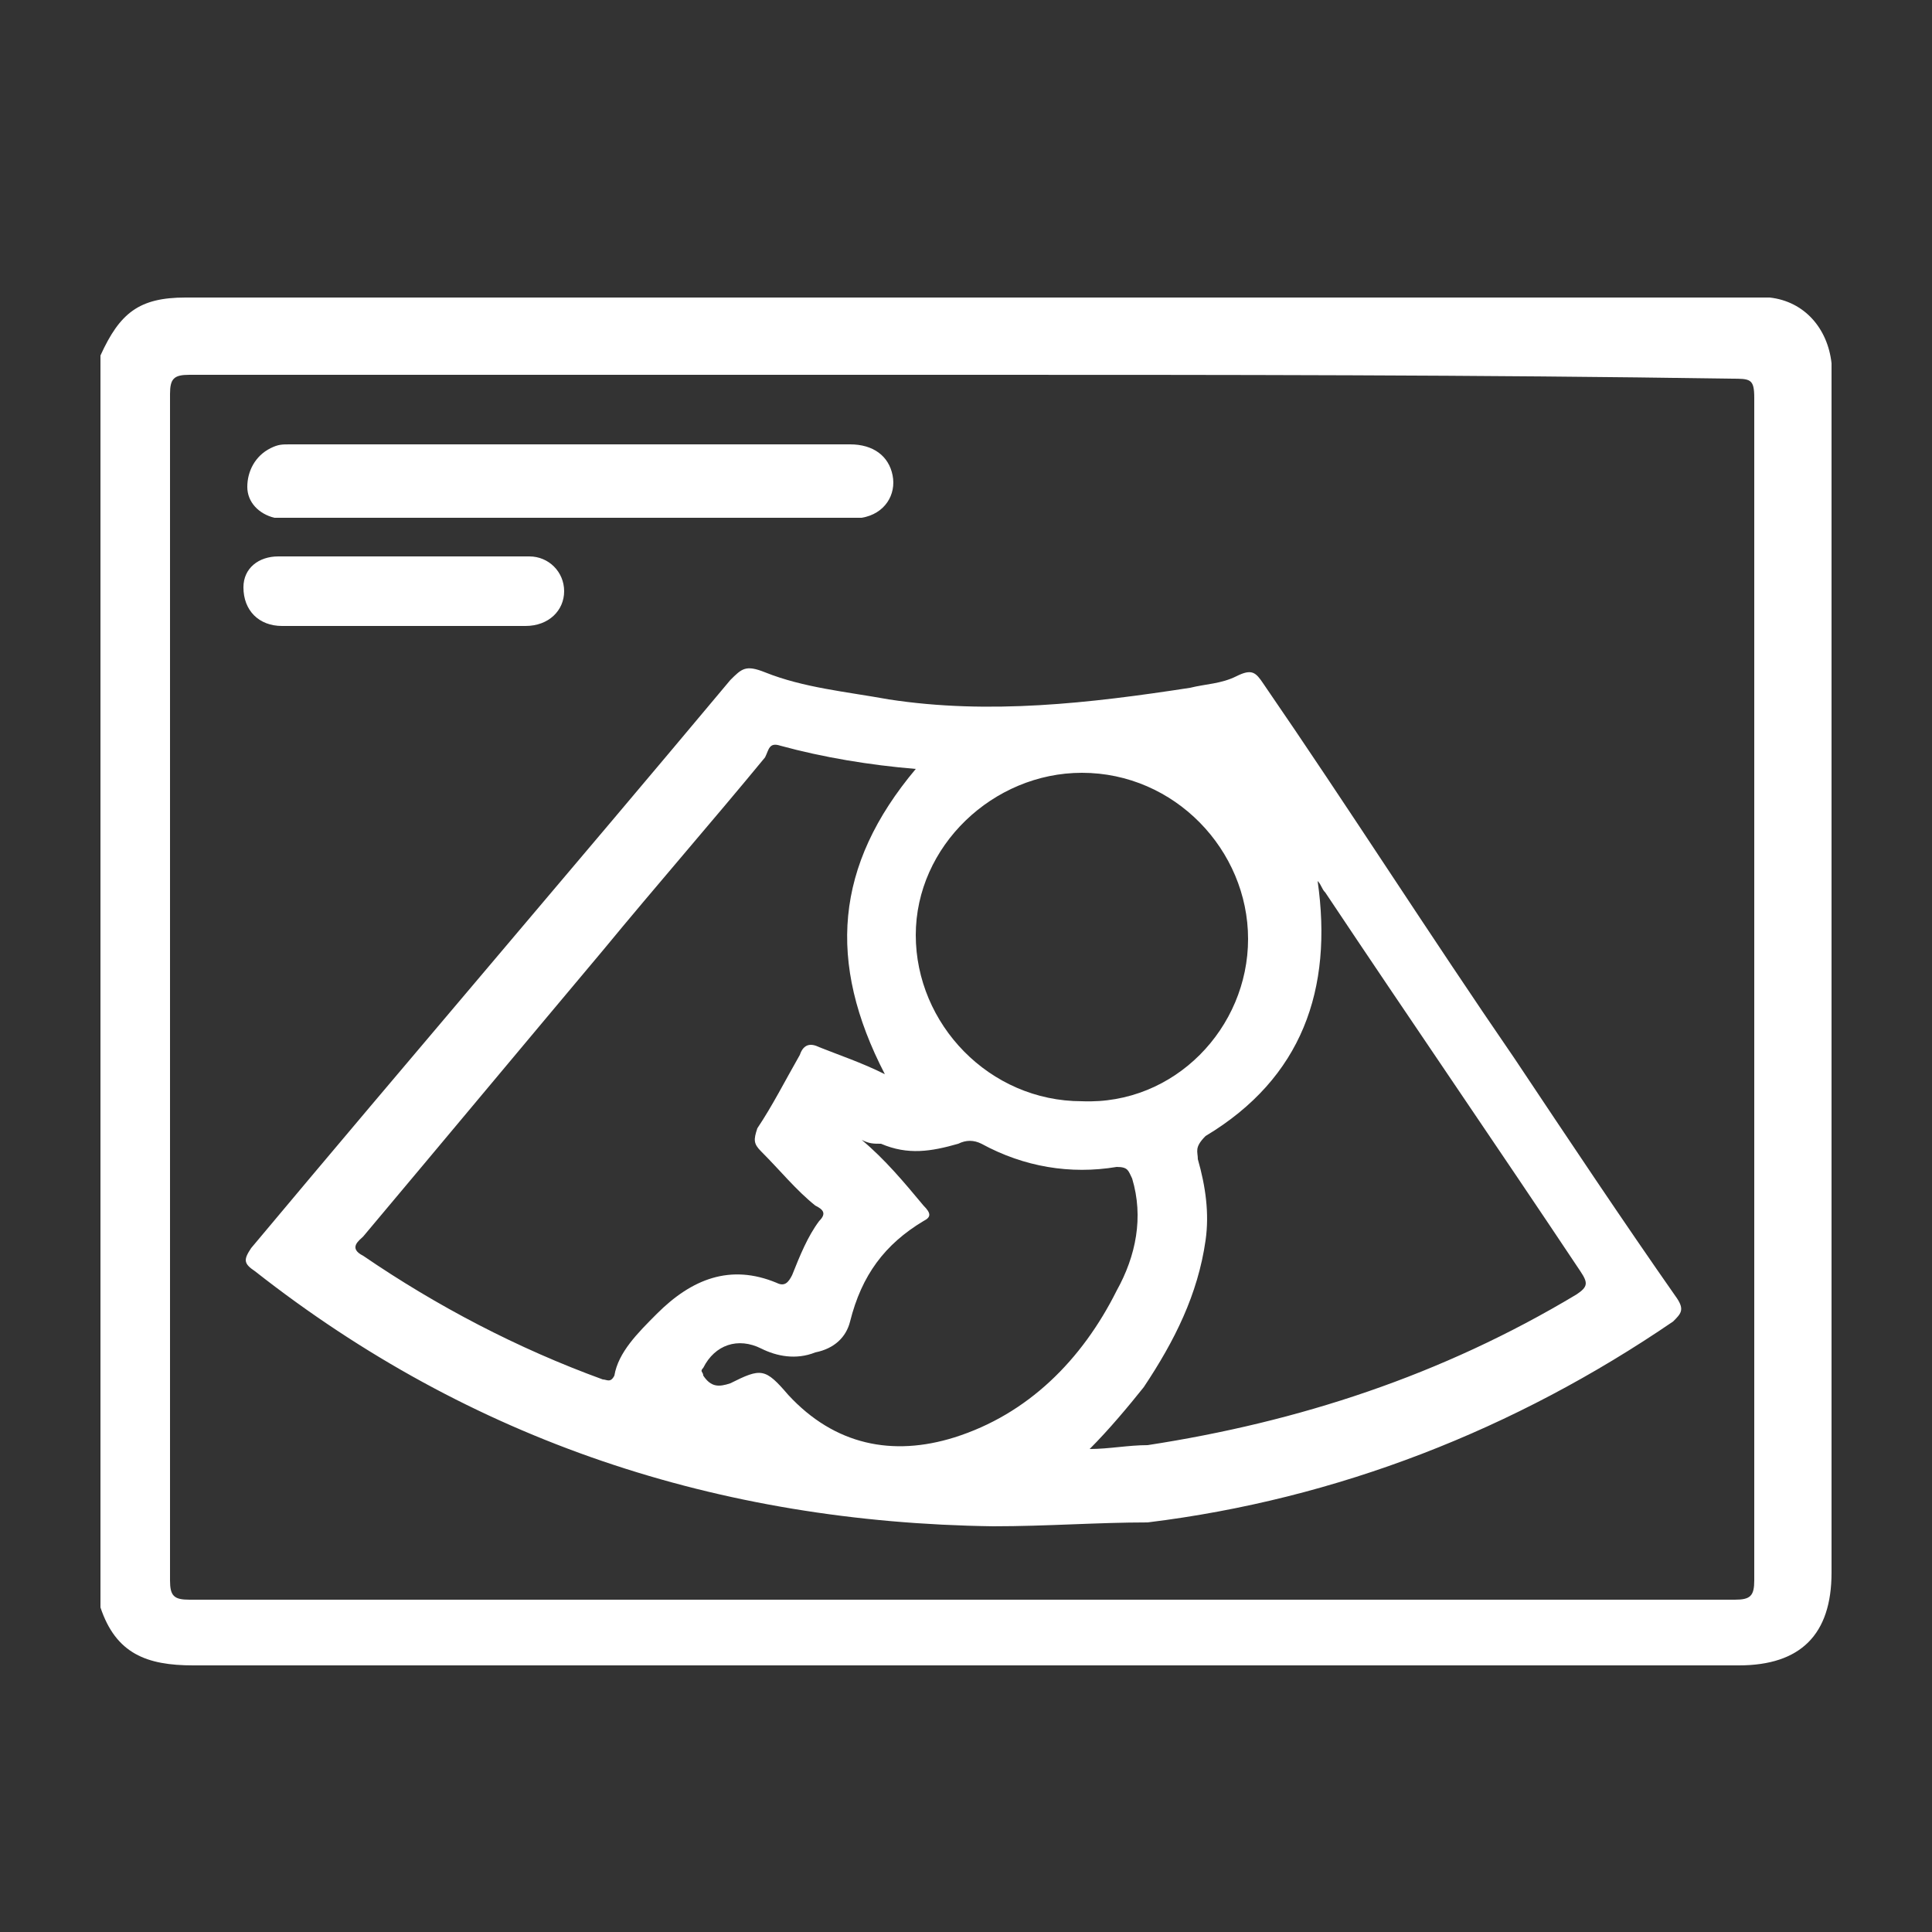 <?xml version="1.0" encoding="utf-8"?>
<!-- Generator: Adobe Illustrator 23.0.2, SVG Export Plug-In . SVG Version: 6.00 Build 0)  -->
<svg version="1.1" id="Capa_1" xmlns="http://www.w3.org/2000/svg" xmlns:xlink="http://www.w3.org/1999/xlink" x="0px" y="0px"
	 viewBox="0 0 50 50" style="enable-background:new 0 0 50 50;" xml:space="preserve">
<rect x="0" y="0" width="50" height="50" fill="#333333" stroke="none"/>
<style type="text/css">
	.st0{fill:#FFFFFF;}
</style>
<g>
	<path class="st0" d="M2.6,9.2C2.6,9.2,2.7,9.2,2.6,9.2c0.5-1.1,1-1.5,2.2-1.5c2.9,0,5.7,0,8.6,0c10.6,0,21.1,0,31.7,0
		c0.2,0,0.5,0,0.7,0c0.9,0.1,1.5,0.8,1.6,1.7c0,0.2,0,0.3,0,0.5c0,10.3,0,20.5,0,30.8c0,1.6-0.8,2.4-2.4,2.4c-13.3,0-26.6,0-40,0
		c-1.2,0-2-0.3-2.4-1.5C2.6,30.9,2.6,20.1,2.6,9.2z M25,9.7c-6.7,0-13.4,0-20.1,0c-0.4,0-0.5,0.1-0.5,0.5c0,10.2,0,20.5,0,30.7
		c0,0.4,0.1,0.5,0.5,0.5c13.3,0,26.7,0,40,0c0.4,0,0.5-0.1,0.5-0.5c0-10.2,0-20.4,0-30.6c0-0.5-0.1-0.5-0.6-0.5
		C38.3,9.7,31.7,9.7,25,9.7z"/>
	<path class="st0" d="M25.7,39.5c-7.1-0.1-13.5-2.2-19.1-6.6c-0.3-0.2-0.3-0.3-0.1-0.6c4.1-4.9,8.3-9.8,12.4-14.7
		c0.3-0.3,0.4-0.4,0.9-0.2c1,0.4,2.1,0.5,3.2,0.7c2.6,0.4,5.2,0.1,7.8-0.3c0.4-0.1,0.8-0.1,1.2-0.3c0.4-0.2,0.5-0.1,0.7,0.2
		c2.2,3.2,4.3,6.5,6.5,9.7c1.4,2.1,2.8,4.2,4.2,6.2c0.2,0.3,0.1,0.4-0.1,0.6c-4.1,2.8-8.7,4.6-13.6,5.2
		C28.4,39.4,27.1,39.5,25.7,39.5z M23.7,19.9c-1.2-0.1-2.4-0.3-3.5-0.6c-0.3-0.1-0.3,0.1-0.4,0.3c-1.4,1.7-2.8,3.3-4.2,5
		c-2.1,2.5-4.1,4.9-6.2,7.4c-0.1,0.1-0.4,0.3,0,0.5c1.9,1.3,4,2.4,6.2,3.2c0.1,0,0.2,0.1,0.3-0.1C16,35,16.5,34.5,17,34
		c0.9-0.9,1.9-1.3,3.1-0.8c0.2,0.1,0.3,0,0.4-0.2c0.2-0.5,0.4-1,0.7-1.4c0.2-0.2,0.1-0.3-0.1-0.4c-0.5-0.4-0.9-0.9-1.4-1.4
		c-0.2-0.2-0.2-0.3-0.1-0.6c0.4-0.6,0.7-1.2,1.1-1.9c0.1-0.3,0.3-0.3,0.5-0.2c0.5,0.2,1.1,0.4,1.7,0.7
		C21.4,24.9,21.6,22.4,23.7,19.9z M28.2,37.5c0.5,0,1-0.1,1.5-0.1c3.9-0.6,7.6-1.8,11.1-3.9c0.3-0.2,0.3-0.3,0.1-0.6
		c-2.2-3.3-4.4-6.5-6.6-9.8c-0.1-0.1-0.1-0.2-0.2-0.3c0.4,2.8-0.4,5.1-2.9,6.6C30.9,29.7,31,29.8,31,30c0.2,0.7,0.3,1.4,0.2,2.1
		c-0.2,1.4-0.8,2.6-1.6,3.8C29.2,36.4,28.7,37,28.2,37.5z M32.3,24.3c0-2.3-1.9-4.3-4.3-4.3c-2.3,0-4.3,1.9-4.3,4.2s1.9,4.3,4.3,4.3
		C30.4,28.6,32.3,26.6,32.3,24.3z M22.3,29.5C22.3,29.5,22.4,29.5,22.3,29.5c0.6,0.5,1.1,1.1,1.6,1.7c0.2,0.2,0.2,0.3,0,0.4
		c-1,0.6-1.6,1.4-1.9,2.6c-0.1,0.4-0.4,0.7-0.9,0.8c-0.5,0.2-1,0.1-1.4-0.1c-0.6-0.3-1.2-0.1-1.5,0.5c-0.1,0.1,0,0.1,0,0.2
		c0.2,0.3,0.4,0.3,0.7,0.2c0.8-0.4,0.9-0.4,1.5,0.3c1.2,1.3,2.7,1.6,4.3,1.1c1.9-0.6,3.3-2,4.2-3.8c0.5-0.9,0.7-1.9,0.4-2.9
		c-0.1-0.2-0.1-0.3-0.4-0.3c-1.2,0.2-2.4,0-3.5-0.6c-0.2-0.1-0.4-0.1-0.6,0c-0.7,0.2-1.3,0.3-2,0C22.6,29.6,22.5,29.6,22.3,29.5z"/>
	<path class="st0" d="M14.7,13.4c-2.4,0-4.7,0-7.1,0c-0.2,0-0.4,0-0.5,0c-0.4-0.1-0.7-0.4-0.7-0.8c0-0.4,0.2-0.8,0.6-1
		c0.2-0.1,0.3-0.1,0.5-0.1c4.8,0,9.7,0,14.5,0c0.6,0,1,0.3,1.1,0.8s-0.2,1-0.8,1.1c-0.2,0-0.3,0-0.5,0
		C19.4,13.4,17.1,13.4,14.7,13.4z"/>
	<path class="st0" d="M10.5,16.2c-1.1,0-2.1,0-3.2,0c-0.6,0-1-0.4-1-1c0-0.5,0.4-0.8,0.9-0.8c2.2,0,4.3,0,6.5,0
		c0.5,0,0.9,0.4,0.9,0.9s-0.4,0.9-1,0.9C12.7,16.2,11.6,16.2,10.5,16.2L10.5,16.2z"/>
</g>
</svg>
